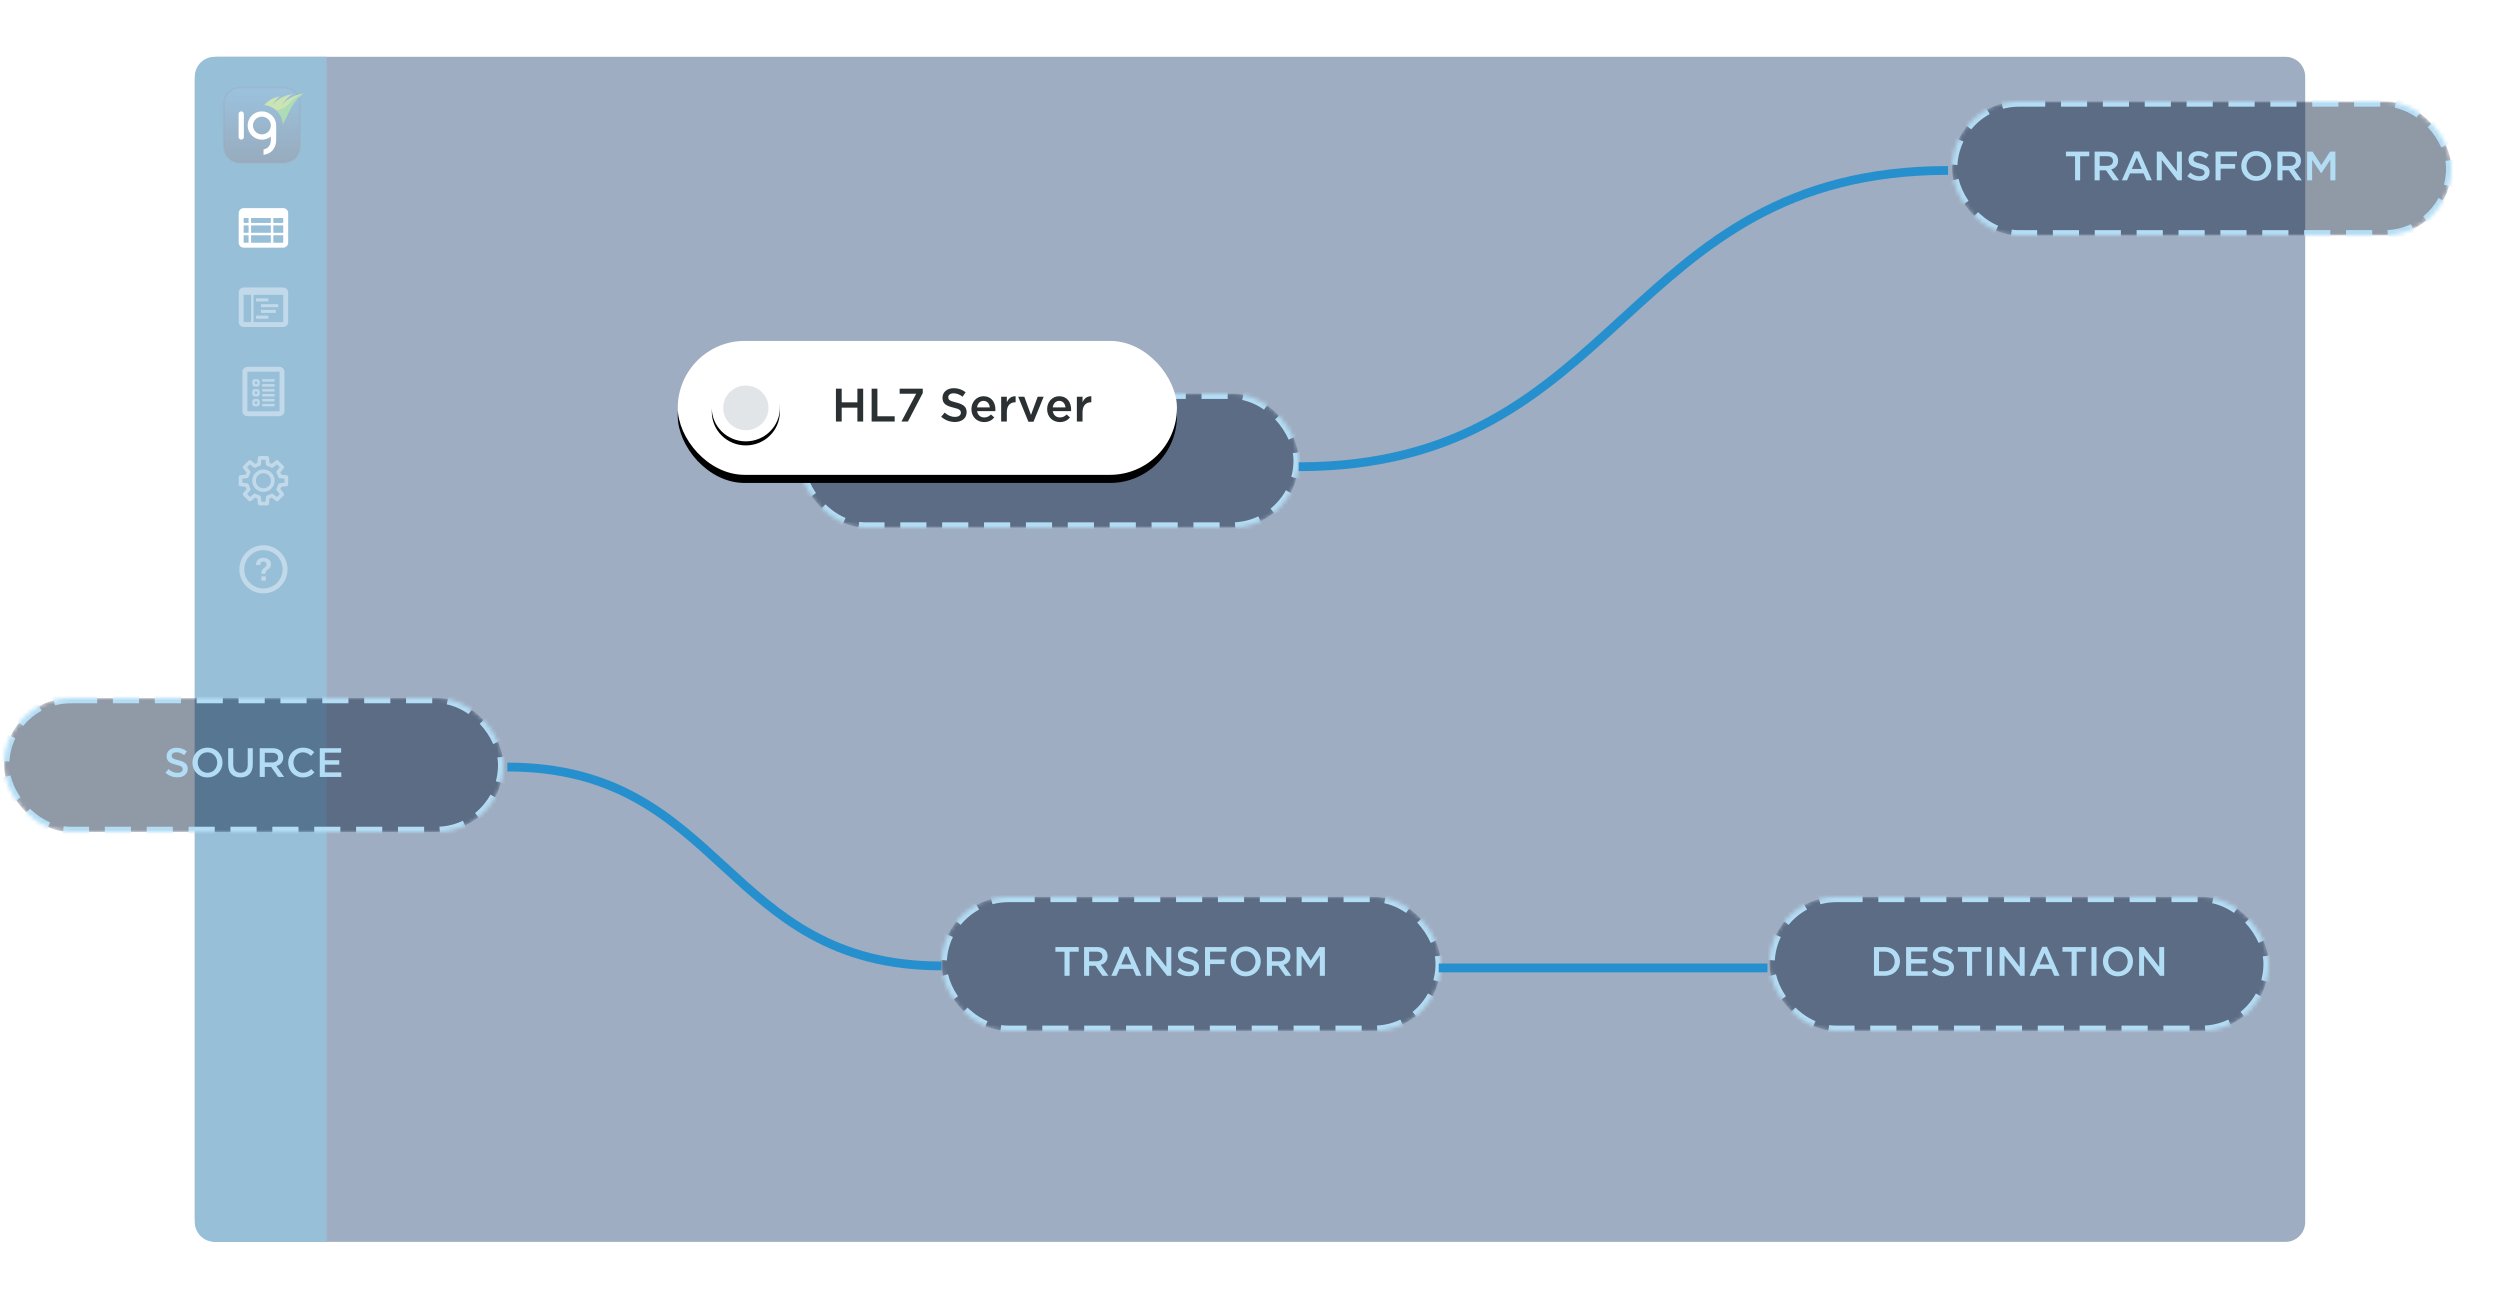 <?xml version="1.0" encoding="UTF-8"?>
<svg width="616px" height="320px" viewBox="0 0 616 320" version="1.1" xmlns="http://www.w3.org/2000/svg" xmlns:xlink="http://www.w3.org/1999/xlink">
    <title>stage-1-design</title>
    <defs>
        <linearGradient x1="50%" y1="0%" x2="50%" y2="100%" id="linearGradient-1">
            <stop stop-color="#0868AE" offset="0%"></stop>
            <stop stop-color="#00315E" offset="98.995%"></stop>
        </linearGradient>
        <filter x="-15.6%" y="-16.5%" width="131.2%" height="133.1%" filterUnits="objectBoundingBox" id="filter-2">
            <feOffset dx="0" dy="0" in="SourceAlpha" result="shadowOffsetOuter1"></feOffset>
            <feGaussianBlur stdDeviation="0.5" in="shadowOffsetOuter1" result="shadowBlurOuter1"></feGaussianBlur>
            <feColorMatrix values="0 0 0 0 0   0 0 0 0 0   0 0 0 0 0  0 0 0 0.5 0" type="matrix" in="shadowBlurOuter1" result="shadowMatrixOuter1"></feColorMatrix>
            <feMerge>
                <feMergeNode in="shadowMatrixOuter1"></feMergeNode>
                <feMergeNode in="SourceGraphic"></feMergeNode>
            </feMerge>
        </filter>
        <rect id="path-3" x="0" y="0" width="123" height="33" rx="16.5"></rect>
        <mask id="mask-4" maskContentUnits="userSpaceOnUse" maskUnits="objectBoundingBox" x="0" y="0" width="123" height="33" fill="white">
            <use xlink:href="#path-3"></use>
        </mask>
        <rect id="path-5" x="0" y="0" width="123" height="33" rx="16.5"></rect>
        <mask id="mask-6" maskContentUnits="userSpaceOnUse" maskUnits="objectBoundingBox" x="0" y="0" width="123" height="33" fill="white">
            <use xlink:href="#path-5"></use>
        </mask>
        <rect id="path-7" x="0" y="0" width="123" height="33" rx="16.5"></rect>
        <mask id="mask-8" maskContentUnits="userSpaceOnUse" maskUnits="objectBoundingBox" x="0" y="0" width="123" height="33" fill="white">
            <use xlink:href="#path-7"></use>
        </mask>
        <rect id="path-9" x="0" y="0" width="123" height="33" rx="16.5"></rect>
        <mask id="mask-10" maskContentUnits="userSpaceOnUse" maskUnits="objectBoundingBox" x="0" y="0" width="123" height="33" fill="white">
            <use xlink:href="#path-9"></use>
        </mask>
        <rect id="path-11" x="0" y="0" width="123" height="33" rx="16.5"></rect>
        <mask id="mask-12" maskContentUnits="userSpaceOnUse" maskUnits="objectBoundingBox" x="0" y="0" width="123" height="33" fill="white">
            <use xlink:href="#path-11"></use>
        </mask>
        <filter x="-42.3%" y="-151.5%" width="184.6%" height="415.2%" filterUnits="objectBoundingBox" id="filter-13">
            <feOffset dx="0" dy="8" in="SourceAlpha" result="shadowOffsetOuter1"></feOffset>
            <feGaussianBlur stdDeviation="8" in="shadowOffsetOuter1" result="shadowBlurOuter1"></feGaussianBlur>
            <feColorMatrix values="0 0 0 0 0   0 0 0 0 0   0 0 0 0 0  0 0 0 0.5 0" type="matrix" in="shadowBlurOuter1" result="shadowMatrixOuter1"></feColorMatrix>
            <feMerge>
                <feMergeNode in="shadowMatrixOuter1"></feMergeNode>
                <feMergeNode in="SourceGraphic"></feMergeNode>
            </feMerge>
        </filter>
        <rect id="path-14" x="0" y="0" width="123" height="33" rx="16.5"></rect>
        <filter x="-8.1%" y="-24.2%" width="116.3%" height="160.6%" filterUnits="objectBoundingBox" id="filter-15">
            <feOffset dx="0" dy="2" in="SourceAlpha" result="shadowOffsetOuter1"></feOffset>
            <feGaussianBlur stdDeviation="3" in="shadowOffsetOuter1" result="shadowBlurOuter1"></feGaussianBlur>
            <feColorMatrix values="0 0 0 0 0   0 0 0 0 0   0 0 0 0 0  0 0 0 0.25 0" type="matrix" in="shadowBlurOuter1"></feColorMatrix>
        </filter>
        <ellipse id="path-16" cx="8.386" cy="8.25" rx="8.386" ry="8.25"></ellipse>
        <filter x="-29.8%" y="-24.2%" width="159.6%" height="160.6%" filterUnits="objectBoundingBox" id="filter-17">
            <feOffset dx="0" dy="1" in="SourceAlpha" result="shadowOffsetOuter1"></feOffset>
            <feGaussianBlur stdDeviation="1.5" in="shadowOffsetOuter1" result="shadowBlurOuter1"></feGaussianBlur>
            <feColorMatrix values="0 0 0 0 0   0 0 0 0 0   0 0 0 0 0  0 0 0 0.15 0" type="matrix" in="shadowBlurOuter1"></feColorMatrix>
        </filter>
    </defs>
    <g id="stage-1-design" stroke="none" stroke-width="1" fill="none" fill-rule="evenodd">
        <g id="Group-25-Copy-4" opacity="0.404" transform="translate(48, 14)">
            <g id="Background">
                <path d="M5.684,0 L515.128,0 C517.819,-4.94279321e-16 520,2.181 520,4.872 L520,287.128 C520,289.819 517.819,292 515.128,292 L5.684,292 C2.545,292 6.40946867e-15,289.455 0,286.316 L0,5.684 C-3.84439472e-16,2.545 2.545,-6.72098789e-15 5.684,0 Z" id="bg-screen" fill="#103565" fill-rule="nonzero"></path>
                <path d="M4.872,0 L32.5,0 L32.5,0 L32.5,292 L4.872,292 C2.181,292 1.64759774e-16,289.819 0,287.128 L0,4.872 C-3.29519548e-16,2.181 2.181,-4.11137255e-15 4.872,0 Z" id="bg-toolbar" fill="#00609F" fill-rule="nonzero"></path>
                <path d="M21.785,37.286 L12.035,37.286 C11.365,37.286 10.822,37.833 10.822,38.502 L10.816,45.802 C10.816,46.472 11.365,47.019 12.035,47.019 L21.785,47.019 C22.455,47.019 23.004,46.472 23.004,45.802 L23.004,38.502 C23.004,37.833 22.455,37.286 21.785,37.286 L21.785,37.286 Z M18.738,45.802 L13.863,45.802 L13.863,43.977 L18.738,43.977 L18.738,45.802 L18.738,45.802 Z M13.254,45.802 L12.035,45.802 L12.035,43.977 L13.254,43.977 L13.254,45.802 L13.254,45.802 Z M18.738,43.369 L13.863,43.369 L13.863,41.544 L18.738,41.544 L18.738,43.369 L18.738,43.369 Z M18.738,40.936 L13.863,40.936 L13.863,39.719 L18.738,39.719 L18.738,40.936 L18.738,40.936 Z M13.254,43.369 L12.035,43.369 L12.035,41.544 L13.254,41.544 L13.254,43.369 L13.254,43.369 Z M13.254,40.936 L12.035,40.936 L12.035,39.719 L13.254,39.719 L13.254,40.936 L13.254,40.936 Z M21.785,43.369 L19.348,43.369 L19.348,41.544 L21.785,41.544 L21.785,43.369 L21.785,43.369 Z M21.785,40.936 L19.348,40.936 L19.348,39.719 L21.785,39.719 L21.785,40.936 L21.785,40.936 Z M21.785,45.802 L19.348,45.802 L19.348,43.977 L21.785,43.977 L21.785,45.802 L21.785,45.802 Z" id="menui-icon-dashboard" fill="#FFFFFF" fill-rule="nonzero"></path>
                <path d="M21.785,56.835 L12.035,56.835 C11.365,56.835 10.822,57.382 10.822,58.051 L10.816,65.351 C10.816,66.021 11.365,66.568 12.035,66.568 L21.785,66.568 C22.455,66.568 23.004,66.021 23.004,65.351 L23.004,58.051 C23.004,57.382 22.455,56.835 21.785,56.835 L21.785,56.835 Z M21.785,65.351 L14.473,65.351 L14.473,58.66 L21.785,58.66 L21.785,65.351 L21.785,65.351 Z M13.863,58.66 L13.863,65.351 L12.035,65.351 L12.035,58.66 L13.863,58.66 Z M18.129,63.77 L18.129,64.53 L15.082,64.53 L15.082,63.77 L18.129,63.77 Z M19.957,62.35 L19.957,63.111 L16.301,63.111 L16.301,62.35 L19.957,62.35 Z M20.566,60.931 L20.566,61.691 L16.301,61.691 L16.301,60.931 L20.566,60.931 Z M18.129,59.511 L18.129,60.272 L15.082,60.272 L15.082,59.511 L18.129,59.511 Z" id="menu-icon-translator" fill="#FFFFFF" fill-rule="nonzero" opacity="0.4"></path>
                <path d="M20.795,76.384 C21.51,76.384 22.09,76.929 22.09,77.601 L22.09,87.334 C22.09,88.006 21.51,88.551 20.795,88.551 L13.025,88.551 C12.31,88.551 11.73,88.006 11.73,87.334 L11.73,77.601 C11.73,76.929 12.31,76.384 13.025,76.384 L20.795,76.384 Z M20.871,77.601 L12.949,77.601 L12.949,87.334 L20.871,87.334 L20.871,77.601 Z M15.387,84.292 C15.723,84.292 15.996,84.565 15.996,84.9 L15.996,85.509 C15.996,85.845 15.723,86.117 15.387,86.117 L14.777,86.117 C14.441,86.117 14.168,85.845 14.168,85.509 L14.168,84.9 C14.168,84.565 14.441,84.292 14.777,84.292 L15.387,84.292 Z M19.652,85.509 L19.652,86.117 L16.605,86.117 L16.605,85.509 L19.652,85.509 Z M15.387,84.901 L14.777,84.901 L14.777,85.509 L15.387,85.509 L15.387,84.901 Z M19.652,84.292 L19.652,84.901 L16.605,84.901 L16.605,84.292 L19.652,84.292 Z M15.387,81.859 C15.723,81.859 15.996,82.131 15.996,82.467 L15.996,83.076 C15.996,83.412 15.723,83.684 15.387,83.684 L14.777,83.684 C14.441,83.684 14.168,83.412 14.168,83.076 L14.168,82.467 C14.168,82.131 14.441,81.859 14.777,81.859 L15.387,81.859 Z M19.652,83.076 L19.652,83.684 L16.605,83.684 L16.605,83.076 L19.652,83.076 Z M15.387,82.467 L14.777,82.467 L14.777,83.076 L15.387,83.076 L15.387,82.467 Z M19.652,81.859 L19.652,82.467 L16.605,82.467 L16.605,81.859 L19.652,81.859 Z M15.387,79.426 C15.723,79.426 15.996,79.698 15.996,80.034 L15.996,80.642 C15.996,80.978 15.723,81.251 15.387,81.251 L14.777,81.251 C14.441,81.251 14.168,80.978 14.168,80.642 L14.168,80.034 C14.168,79.698 14.441,79.426 14.777,79.426 L15.387,79.426 Z M19.652,80.642 L19.652,81.251 L16.605,81.251 L16.605,80.642 L19.652,80.642 Z M15.387,80.034 L14.777,80.034 L14.777,80.642 L15.387,80.642 L15.387,80.034 Z M19.652,79.426 L19.652,80.034 L16.605,80.034 L16.605,79.426 L19.652,79.426 Z" id="menu-icon-logs" fill="#FFFFFF" fill-rule="nonzero" opacity="0.4"></path>
                <path d="M17.826,98.366 C18.059,98.366 18.254,98.541 18.279,98.772 L18.414,100.046 C18.603,100.111 18.788,100.187 18.967,100.275 L19.966,99.47 C20.146,99.325 20.408,99.339 20.572,99.502 L21.866,100.794 C22.03,100.958 22.044,101.219 21.898,101.399 L21.092,102.396 C21.18,102.575 21.257,102.76 21.321,102.948 L22.597,103.084 C22.828,103.108 23.004,103.303 23.004,103.535 L23.004,105.362 C23.004,105.594 22.83,105.789 22.599,105.815 L21.322,105.95 C21.258,106.139 21.181,106.323 21.093,106.502 L21.9,107.499 C22.045,107.679 22.031,107.94 21.868,108.104 L20.573,109.397 C20.409,109.561 20.147,109.574 19.967,109.429 L18.969,108.624 C18.789,108.712 18.604,108.789 18.415,108.853 L18.28,110.127 C18.255,110.358 18.059,110.534 17.826,110.533 L15.996,110.533 C15.763,110.533 15.568,110.358 15.543,110.127 L15.408,108.853 C15.219,108.789 15.034,108.712 14.854,108.624 L13.857,109.429 C13.676,109.574 13.415,109.561 13.251,109.397 L11.956,108.105 C11.793,107.941 11.779,107.68 11.924,107.5 L12.731,106.503 C12.643,106.324 12.566,106.14 12.502,105.951 L11.223,105.815 C10.992,105.79 10.816,105.595 10.816,105.363 L10.816,103.536 C10.816,103.304 10.992,103.109 11.223,103.085 L12.499,102.949 C12.564,102.76 12.641,102.576 12.729,102.397 L11.922,101.4 C11.777,101.22 11.79,100.959 11.954,100.795 L13.249,99.503 C13.413,99.339 13.674,99.326 13.855,99.471 L14.854,100.276 C15.033,100.188 15.218,100.111 15.407,100.047 L15.542,98.773 C15.567,98.542 15.762,98.366 15.996,98.366 L17.826,98.366 Z M17.417,99.274 L16.404,99.274 L16.28,100.441 C16.26,100.628 16.127,100.784 15.944,100.832 C15.625,100.917 15.318,101.045 15.032,101.211 C14.868,101.306 14.663,101.29 14.516,101.172 L13.603,100.433 L12.887,101.147 L13.626,102.06 C13.745,102.207 13.761,102.412 13.666,102.575 C13.499,102.861 13.372,103.167 13.287,103.487 C13.238,103.669 13.083,103.802 12.895,103.822 L11.726,103.946 L11.726,104.956 L12.895,105.08 C13.083,105.1 13.238,105.233 13.287,105.415 C13.372,105.734 13.499,106.04 13.665,106.326 C13.761,106.489 13.745,106.694 13.626,106.841 L12.887,107.752 L13.603,108.466 L14.518,107.729 C14.664,107.61 14.87,107.594 15.033,107.689 C15.319,107.855 15.627,107.982 15.947,108.067 C16.129,108.115 16.262,108.271 16.282,108.458 L16.404,109.625 L17.417,109.625 L17.541,108.458 C17.56,108.271 17.694,108.116 17.876,108.067 C18.196,107.982 18.504,107.854 18.79,107.688 C18.954,107.593 19.159,107.609 19.306,107.728 L20.22,108.465 L20.936,107.751 L20.196,106.841 C20.077,106.694 20.061,106.489 20.156,106.326 C20.323,106.04 20.45,105.733 20.535,105.414 C20.583,105.232 20.739,105.099 20.927,105.079 L22.096,104.955 L22.096,103.944 L20.927,103.82 C20.739,103.801 20.583,103.667 20.535,103.486 C20.45,103.166 20.323,102.859 20.156,102.573 C20.061,102.41 20.077,102.205 20.196,102.059 L20.935,101.146 L20.219,100.431 L19.305,101.169 C19.158,101.288 18.952,101.303 18.789,101.208 C18.503,101.043 18.195,100.915 17.875,100.83 C17.693,100.782 17.56,100.627 17.54,100.44 L17.417,99.274 Z M16.911,101.685 C18.441,101.685 19.681,102.923 19.681,104.45 C19.679,105.976 18.44,107.213 16.911,107.215 C15.381,107.214 14.141,105.976 14.141,104.449 C14.141,102.922 15.381,101.684 16.911,101.685 Z M16.911,102.592 C15.883,102.593 15.051,103.424 15.051,104.45 C15.051,105.475 15.884,106.307 16.911,106.307 C17.939,106.307 18.772,105.475 18.772,104.45 C18.77,103.424 17.938,102.593 16.911,102.592 Z" id="Menu---Settings-Copy" fill="#FFFFFF" fill-rule="nonzero" opacity="0.4"></path>
                <path d="M16.91,120.349 C20.192,120.349 22.852,123.004 22.852,126.28 C22.852,129.556 20.192,132.211 16.91,132.211 C13.629,132.211 10.969,129.556 10.969,126.28 C10.969,123.004 13.629,120.349 16.91,120.349 Z M16.91,121.565 C14.302,121.565 12.187,123.676 12.187,126.28 C12.187,128.884 14.302,130.994 16.91,130.994 C19.518,130.994 21.633,128.884 21.633,126.28 C21.633,123.676 19.518,121.565 16.91,121.565 Z M17.5,128.015 L17.5,129.078 L16.391,129.078 L16.391,128.015 L17.5,128.015 Z M16.856,123.459 C17.346,123.441 17.828,123.578 18.234,123.852 C18.607,124.132 18.809,124.584 18.77,125.048 C18.781,125.334 18.699,125.616 18.538,125.852 C18.382,126.042 18.202,126.21 18.001,126.352 L18.001,126.352 L17.733,126.548 C17.602,126.653 17.508,126.797 17.465,126.959 C17.428,127.099 17.41,127.243 17.411,127.388 L17.411,127.388 L16.409,127.388 C16.408,127.097 16.45,126.808 16.534,126.53 C16.653,126.307 16.825,126.117 17.035,125.977 L17.035,125.977 L17.304,125.763 C17.386,125.703 17.459,125.631 17.518,125.548 C17.613,125.419 17.663,125.262 17.661,125.102 C17.665,124.916 17.609,124.735 17.5,124.584 C17.393,124.429 17.196,124.352 16.91,124.352 C16.67,124.33 16.437,124.439 16.302,124.638 C16.187,124.813 16.125,125.017 16.123,125.227 L16.123,125.227 L15.05,125.227 C15.074,124.536 15.318,124.042 15.783,123.745 C16.105,123.547 16.478,123.447 16.856,123.459 Z" id="Menu---Help-Copy" fill="#FFFFFF" fill-rule="nonzero" opacity="0.4"></path>
                <g id="iguana-app-icon" transform="translate(6.906, 7.3)">
                    <path d="M14.584,0.25 C15.978,0.25 17.065,0.68 17.811,1.419 C18.604,2.204 19.008,3.33 19.008,4.627 L19.008,4.627 L19.008,14.435 C19.008,15.731 18.604,16.858 17.811,17.642 C17.065,18.381 15.978,18.811 14.584,18.811 L14.584,18.811 L4.675,18.811 C3.281,18.811 2.194,18.381 1.447,17.642 C0.654,16.858 0.25,15.731 0.25,14.435 L0.25,14.435 L0.25,4.627 C0.25,3.33 0.654,2.204 1.447,1.419 C2.194,0.68 3.281,0.25 4.675,0.25 L4.675,0.25 Z" id="Icon-Grid-Bounding-Box" stroke-opacity="0.25" stroke="#091E3A" stroke-width="0.5" fill="url(#linearGradient-1)"></path>
                    <g id="icon-ig" filter="url(#filter-2)" transform="translate(3.889, 1.741)">
                        <g id="Iguana-spike" transform="translate(6.296, 0)">
                            <path d="M6.358,2.358 C5.886,2.844 5.167,3.548 4.39,3.854 C3.966,4.029 3.488,4.134 3.003,4.197 C3.93,5.065 4.531,6.266 4.606,7.606 C4.944,6.997 5.173,6.474 5.626,5.616 C5.707,5.43 5.792,5.243 5.879,5.058 C6.493,3.753 7.239,2.394 8.055,1.465 C8.192,1.309 8.349,1.173 8.502,1.033 C8.614,0.932 8.725,0.836 8.831,0.747 C9.447,0.234 9.651,0.06 9.705,0.014 C7.204,1.136 6.684,2.022 6.358,2.358" id="spike-darkgreen" fill="#34AA48"></path>
                            <path d="M4.397,2.813 L4.383,2.813 C5.352,1.196 6.847,0.182 6.847,0.182 C3.617,0.676 2.051,2.785 2.051,2.785 L2.009,2.837 C2.771,1.545 3.833,0.706 3.833,0.706 C1.901,1.001 0.694,2.153 0.214,2.606 C0.105,2.708 0.035,2.784 0,2.823 C1.159,2.947 2.202,3.447 3.003,4.197 C3.488,4.134 3.966,4.029 4.39,3.854 C5.167,3.548 5.886,2.844 6.358,2.358 C6.684,2.022 7.204,1.136 9.705,0.014 C9.717,0.004 9.722,0 9.722,0 C6.061,0.506 4.397,2.813 4.397,2.813" id="spike-lightgreen" fill="#7BBB42"></path>
                        </g>
                        <path d="M5.739,4.399 C7.653,4.399 9.214,5.923 9.254,7.812 L9.254,7.812 L9.259,7.855 L9.259,11.29 C9.259,12.857 8.683,14.688 6.139,15.121 L6.139,15.121 L6.139,13.79 C7.376,13.504 7.945,12.704 7.945,11.29 L7.945,11.29 L7.945,10.6 C7.341,11.084 6.574,11.374 5.739,11.374 C3.8,11.374 2.222,9.81 2.222,7.886 C2.222,5.963 3.8,4.399 5.739,4.399 Z M0.648,4.399 C1.006,4.399 1.296,4.691 1.296,5.053 L1.296,10.71 C1.296,11.071 1.006,11.363 0.648,11.363 C0.29,11.363 0,11.071 0,10.71 L0,5.053 C0,4.691 0.29,4.399 0.648,4.399 Z M5.739,5.701 C4.524,5.701 3.536,6.682 3.536,7.886 C3.536,9.091 4.524,10.071 5.739,10.071 C6.954,10.071 7.942,9.091 7.942,7.886 C7.942,6.682 6.954,5.701 5.739,5.701 Z" id="Iguana-IG" fill="#FFFFFF"></path>
                    </g>
                </g>
            </g>
        </g>
        <g id="Group-26-Copy" transform="translate(1, 25)">
            <g id="Component-Copy-3" transform="translate(231, 196)">
                <use id="Component-Container" stroke="#B3DDF5" mask="url(#mask-4)" stroke-width="2.58" fill-opacity="0.45" fill="#091E3A" stroke-dasharray="6.449,3.87" xlink:href="#path-3"></use>
                <path d="M31.548,19.438 L31.548,13.504 L33.796,13.504 L33.796,12.35 L28.045,12.35 L28.045,13.504 L30.293,13.504 L30.293,19.438 L31.548,19.438 Z M36.358,19.438 L36.358,16.967 L37.917,16.967 L39.659,19.438 L41.127,19.438 L39.213,16.754 C40.206,16.471 40.904,15.772 40.904,14.608 L40.904,14.587 C40.904,13.97 40.692,13.443 40.317,13.058 C39.861,12.613 39.163,12.35 38.272,12.35 L35.112,12.35 L35.112,19.438 L36.358,19.438 Z M38.181,15.863 L36.358,15.863 L36.358,13.484 L38.17,13.484 C39.092,13.484 39.639,13.899 39.639,14.658 L39.639,14.679 C39.639,15.398 39.072,15.863 38.181,15.863 Z M43.102,19.438 L43.831,17.726 L47.182,17.726 L47.901,19.438 L49.218,19.438 L46.099,12.299 L44.944,12.299 L41.826,19.438 L43.102,19.438 Z M46.727,16.623 L44.286,16.623 L45.501,13.788 L46.727,16.623 Z M51.658,19.438 L51.658,14.395 L55.566,19.438 L56.609,19.438 L56.609,12.35 L55.384,12.35 L55.384,17.251 L51.587,12.35 L50.433,12.35 L50.433,19.438 L51.658,19.438 Z M60.913,19.539 C62.401,19.539 63.444,18.749 63.444,17.423 L63.444,17.402 C63.444,16.228 62.664,15.691 61.166,15.327 C59.809,15.003 59.485,14.76 59.485,14.213 L59.485,14.193 C59.485,13.727 59.91,13.352 60.639,13.352 C61.287,13.352 61.925,13.605 62.563,14.081 L63.231,13.139 C62.513,12.562 61.692,12.248 60.66,12.248 C59.252,12.248 58.24,13.089 58.24,14.304 L58.24,14.324 C58.24,15.63 59.09,16.076 60.599,16.44 C61.915,16.744 62.199,17.018 62.199,17.524 L62.199,17.544 C62.199,18.081 61.713,18.435 60.943,18.435 C60.062,18.435 59.384,18.101 58.705,17.514 L57.956,18.405 C58.807,19.164 59.829,19.539 60.913,19.539 Z M66.158,19.438 L66.158,16.552 L69.732,16.552 L69.732,15.418 L66.158,15.418 L66.158,13.484 L70.188,13.484 L70.188,12.35 L64.912,12.35 L64.912,19.438 L66.158,19.438 Z M74.937,19.559 C77.114,19.559 78.653,17.888 78.653,15.894 L78.653,15.873 C78.653,13.879 77.134,12.228 74.957,12.228 C72.78,12.228 71.241,13.899 71.241,15.894 L71.241,15.914 C71.241,17.909 72.76,19.559 74.937,19.559 Z M74.957,18.415 C73.55,18.415 72.547,17.271 72.547,15.894 L72.547,15.873 C72.547,14.496 73.529,13.372 74.937,13.372 C76.344,13.372 77.347,14.517 77.347,15.894 L77.347,15.914 C77.347,17.291 76.365,18.415 74.957,18.415 Z M81.407,19.438 L81.407,16.967 L82.966,16.967 L84.708,19.438 L86.176,19.438 L84.263,16.754 C85.255,16.471 85.954,15.772 85.954,14.608 L85.954,14.587 C85.954,13.97 85.741,13.443 85.366,13.058 C84.911,12.613 84.212,12.35 83.321,12.35 L80.162,12.35 L80.162,19.438 L81.407,19.438 Z M83.23,15.863 L81.407,15.863 L81.407,13.484 L83.22,13.484 C84.141,13.484 84.688,13.899 84.688,14.658 L84.688,14.679 C84.688,15.398 84.121,15.863 83.23,15.863 Z M88.708,19.438 L88.708,14.375 L90.925,17.696 L90.966,17.696 L93.204,14.355 L93.204,19.438 L94.449,19.438 L94.449,12.35 L93.123,12.35 L90.966,15.701 L88.809,12.35 L87.483,12.35 L87.483,19.438 L88.708,19.438 Z" id="TRANSFORM" fill="#B3DDF5" fill-rule="nonzero"></path>
            </g>
            <g id="Component-Copy-5" transform="translate(480, 0)">
                <use id="Component-Container" stroke="#B3DDF5" mask="url(#mask-6)" stroke-width="2.58" fill-opacity="0.45" fill="#091E3A" stroke-dasharray="6.449,3.87" xlink:href="#path-5"></use>
                <path d="M31.548,19.438 L31.548,13.504 L33.796,13.504 L33.796,12.35 L28.045,12.35 L28.045,13.504 L30.293,13.504 L30.293,19.438 L31.548,19.438 Z M36.358,19.438 L36.358,16.967 L37.917,16.967 L39.659,19.438 L41.127,19.438 L39.213,16.754 C40.206,16.471 40.904,15.772 40.904,14.608 L40.904,14.587 C40.904,13.97 40.692,13.443 40.317,13.058 C39.861,12.613 39.163,12.35 38.272,12.35 L35.112,12.35 L35.112,19.438 L36.358,19.438 Z M38.181,15.863 L36.358,15.863 L36.358,13.484 L38.17,13.484 C39.092,13.484 39.639,13.899 39.639,14.658 L39.639,14.679 C39.639,15.398 39.072,15.863 38.181,15.863 Z M43.102,19.438 L43.831,17.726 L47.182,17.726 L47.901,19.438 L49.218,19.438 L46.099,12.299 L44.944,12.299 L41.826,19.438 L43.102,19.438 Z M46.727,16.623 L44.286,16.623 L45.501,13.788 L46.727,16.623 Z M51.658,19.438 L51.658,14.395 L55.566,19.438 L56.609,19.438 L56.609,12.35 L55.384,12.35 L55.384,17.251 L51.587,12.35 L50.433,12.35 L50.433,19.438 L51.658,19.438 Z M60.913,19.539 C62.401,19.539 63.444,18.749 63.444,17.423 L63.444,17.402 C63.444,16.228 62.664,15.691 61.166,15.327 C59.809,15.003 59.485,14.76 59.485,14.213 L59.485,14.193 C59.485,13.727 59.91,13.352 60.639,13.352 C61.287,13.352 61.925,13.605 62.563,14.081 L63.231,13.139 C62.513,12.562 61.692,12.248 60.66,12.248 C59.252,12.248 58.24,13.089 58.24,14.304 L58.24,14.324 C58.24,15.63 59.09,16.076 60.599,16.44 C61.915,16.744 62.199,17.018 62.199,17.524 L62.199,17.544 C62.199,18.081 61.713,18.435 60.943,18.435 C60.062,18.435 59.384,18.101 58.705,17.514 L57.956,18.405 C58.807,19.164 59.829,19.539 60.913,19.539 Z M66.158,19.438 L66.158,16.552 L69.732,16.552 L69.732,15.418 L66.158,15.418 L66.158,13.484 L70.188,13.484 L70.188,12.35 L64.912,12.35 L64.912,19.438 L66.158,19.438 Z M74.937,19.559 C77.114,19.559 78.653,17.888 78.653,15.894 L78.653,15.873 C78.653,13.879 77.134,12.228 74.957,12.228 C72.78,12.228 71.241,13.899 71.241,15.894 L71.241,15.914 C71.241,17.909 72.76,19.559 74.937,19.559 Z M74.957,18.415 C73.55,18.415 72.547,17.271 72.547,15.894 L72.547,15.873 C72.547,14.496 73.529,13.372 74.937,13.372 C76.344,13.372 77.347,14.517 77.347,15.894 L77.347,15.914 C77.347,17.291 76.365,18.415 74.957,18.415 Z M81.407,19.438 L81.407,16.967 L82.966,16.967 L84.708,19.438 L86.176,19.438 L84.263,16.754 C85.255,16.471 85.954,15.772 85.954,14.608 L85.954,14.587 C85.954,13.97 85.741,13.443 85.366,13.058 C84.911,12.613 84.212,12.35 83.321,12.35 L80.162,12.35 L80.162,19.438 L81.407,19.438 Z M83.23,15.863 L81.407,15.863 L81.407,13.484 L83.22,13.484 C84.141,13.484 84.688,13.899 84.688,14.658 L84.688,14.679 C84.688,15.398 84.121,15.863 83.23,15.863 Z M88.708,19.438 L88.708,14.375 L90.925,17.696 L90.966,17.696 L93.204,14.355 L93.204,19.438 L94.449,19.438 L94.449,12.35 L93.123,12.35 L90.966,15.701 L88.809,12.35 L87.483,12.35 L87.483,19.438 L88.708,19.438 Z" id="TRANSFORM" fill="#B3DDF5" fill-rule="nonzero"></path>
            </g>
            <g id="Component-Copy-11" transform="translate(0, 147)">
                <use id="Component-Container" stroke="#B3DDF5" mask="url(#mask-8)" stroke-width="2.58" fill-opacity="0.45" fill="#091E3A" stroke-dasharray="6.449,3.87" xlink:href="#path-7"></use>
                <path d="M42.727,19.539 C44.215,19.539 45.258,18.749 45.258,17.423 L45.258,17.402 C45.258,16.228 44.479,15.691 42.98,15.327 C41.623,15.003 41.299,14.76 41.299,14.213 L41.299,14.193 C41.299,13.727 41.725,13.352 42.454,13.352 C43.102,13.352 43.74,13.605 44.377,14.081 L45.046,13.139 C44.327,12.562 43.507,12.248 42.474,12.248 C41.066,12.248 40.054,13.089 40.054,14.304 L40.054,14.324 C40.054,15.63 40.904,16.076 42.413,16.44 C43.729,16.744 44.013,17.018 44.013,17.524 L44.013,17.544 C44.013,18.081 43.527,18.435 42.757,18.435 C41.876,18.435 41.198,18.101 40.52,17.514 L39.77,18.405 C40.621,19.164 41.643,19.539 42.727,19.539 Z M50.109,19.559 C52.286,19.559 53.825,17.888 53.825,15.894 L53.825,15.873 C53.825,13.879 52.306,12.228 50.129,12.228 C47.952,12.228 46.413,13.899 46.413,15.894 L46.413,15.914 C46.413,17.909 47.932,19.559 50.109,19.559 Z M50.129,18.415 C48.721,18.415 47.719,17.271 47.719,15.894 L47.719,15.873 C47.719,14.496 48.701,13.372 50.109,13.372 C51.516,13.372 52.519,14.517 52.519,15.894 L52.519,15.914 C52.519,17.291 51.536,18.415 50.129,18.415 Z M58.24,19.549 C60.093,19.549 61.287,18.486 61.287,16.37 L61.287,12.35 L60.042,12.35 L60.042,16.43 C60.042,17.737 59.363,18.405 58.26,18.405 C57.146,18.405 56.468,17.696 56.468,16.38 L56.468,12.35 L55.222,12.35 L55.222,16.43 C55.222,18.486 56.397,19.549 58.24,19.549 Z M64.244,19.438 L64.244,16.967 L65.803,16.967 L67.545,19.438 L69.013,19.438 L67.1,16.754 C68.092,16.471 68.791,15.772 68.791,14.608 L68.791,14.587 C68.791,13.97 68.578,13.443 68.203,13.058 C67.748,12.613 67.049,12.35 66.158,12.35 L62.999,12.35 L62.999,19.438 L64.244,19.438 Z M66.067,15.863 L64.244,15.863 L64.244,13.484 L66.057,13.484 C66.978,13.484 67.525,13.899 67.525,14.658 L67.525,14.679 C67.525,15.398 66.958,15.863 66.067,15.863 Z M73.61,19.559 C74.937,19.559 75.747,19.073 76.486,18.304 L75.686,17.494 C75.079,18.061 74.522,18.415 73.651,18.415 C72.294,18.415 71.312,17.281 71.312,15.894 L71.312,15.873 C71.312,14.486 72.294,13.372 73.651,13.372 C74.461,13.372 75.068,13.727 75.635,14.253 L76.435,13.332 C75.757,12.684 74.967,12.228 73.661,12.228 C71.514,12.228 70.006,13.879 70.006,15.894 L70.006,15.914 C70.006,17.949 71.545,19.559 73.61,19.559 Z M83.098,19.438 L83.098,18.324 L79.038,18.324 L79.038,16.42 L82.592,16.42 L82.592,15.306 L79.038,15.306 L79.038,13.463 L83.047,13.463 L83.047,12.35 L77.792,12.35 L77.792,19.438 L83.098,19.438 Z" id="SOURCE" fill="#B3DDF5" fill-rule="nonzero"></path>
            </g>
            <g id="Component-Copy-13" transform="translate(196, 72)">
                <use id="Component-Container" stroke="#B3DDF5" mask="url(#mask-10)" stroke-width="2.58" fill-opacity="0.45" fill="#091E3A" stroke-dasharray="6.449,3.87" xlink:href="#path-9"></use>
                <path d="M42.727,19.539 C44.215,19.539 45.258,18.749 45.258,17.423 L45.258,17.402 C45.258,16.228 44.479,15.691 42.98,15.327 C41.623,15.003 41.299,14.76 41.299,14.213 L41.299,14.193 C41.299,13.727 41.725,13.352 42.454,13.352 C43.102,13.352 43.74,13.605 44.377,14.081 L45.046,13.139 C44.327,12.562 43.507,12.248 42.474,12.248 C41.066,12.248 40.054,13.089 40.054,14.304 L40.054,14.324 C40.054,15.63 40.904,16.076 42.413,16.44 C43.729,16.744 44.013,17.018 44.013,17.524 L44.013,17.544 C44.013,18.081 43.527,18.435 42.757,18.435 C41.876,18.435 41.198,18.101 40.52,17.514 L39.77,18.405 C40.621,19.164 41.643,19.539 42.727,19.539 Z M50.109,19.559 C52.286,19.559 53.825,17.888 53.825,15.894 L53.825,15.873 C53.825,13.879 52.306,12.228 50.129,12.228 C47.952,12.228 46.413,13.899 46.413,15.894 L46.413,15.914 C46.413,17.909 47.932,19.559 50.109,19.559 Z M50.129,18.415 C48.721,18.415 47.719,17.271 47.719,15.894 L47.719,15.873 C47.719,14.496 48.701,13.372 50.109,13.372 C51.516,13.372 52.519,14.517 52.519,15.894 L52.519,15.914 C52.519,17.291 51.536,18.415 50.129,18.415 Z M58.24,19.549 C60.093,19.549 61.287,18.486 61.287,16.37 L61.287,12.35 L60.042,12.35 L60.042,16.43 C60.042,17.737 59.363,18.405 58.26,18.405 C57.146,18.405 56.468,17.696 56.468,16.38 L56.468,12.35 L55.222,12.35 L55.222,16.43 C55.222,18.486 56.397,19.549 58.24,19.549 Z M64.244,19.438 L64.244,16.967 L65.803,16.967 L67.545,19.438 L69.013,19.438 L67.1,16.754 C68.092,16.471 68.791,15.772 68.791,14.608 L68.791,14.587 C68.791,13.97 68.578,13.443 68.203,13.058 C67.748,12.613 67.049,12.35 66.158,12.35 L62.999,12.35 L62.999,19.438 L64.244,19.438 Z M66.067,15.863 L64.244,15.863 L64.244,13.484 L66.057,13.484 C66.978,13.484 67.525,13.899 67.525,14.658 L67.525,14.679 C67.525,15.398 66.958,15.863 66.067,15.863 Z M73.61,19.559 C74.937,19.559 75.747,19.073 76.486,18.304 L75.686,17.494 C75.079,18.061 74.522,18.415 73.651,18.415 C72.294,18.415 71.312,17.281 71.312,15.894 L71.312,15.873 C71.312,14.486 72.294,13.372 73.651,13.372 C74.461,13.372 75.068,13.727 75.635,14.253 L76.435,13.332 C75.757,12.684 74.967,12.228 73.661,12.228 C71.514,12.228 70.006,13.879 70.006,15.894 L70.006,15.914 C70.006,17.949 71.545,19.559 73.61,19.559 Z M83.098,19.438 L83.098,18.324 L79.038,18.324 L79.038,16.42 L82.592,16.42 L82.592,15.306 L79.038,15.306 L79.038,13.463 L83.047,13.463 L83.047,12.35 L77.792,12.35 L77.792,19.438 L83.098,19.438 Z" id="SOURCE" fill="#B3DDF5" fill-rule="nonzero"></path>
            </g>
            <g id="Component-Copy-4" transform="translate(435, 196)">
                <use id="Component-Container" stroke="#B3DDF5" mask="url(#mask-12)" stroke-width="2.58" fill-opacity="0.45" fill="#091E3A" stroke-dasharray="6.449,3.87" xlink:href="#path-11"></use>
                <path d="M28.389,19.438 C30.617,19.438 32.156,17.888 32.156,15.894 L32.156,15.873 C32.156,13.879 30.617,12.35 28.389,12.35 L25.746,12.35 L25.746,19.438 L28.389,19.438 Z M28.389,18.304 L26.992,18.304 L26.992,13.484 L28.389,13.484 C29.877,13.484 30.849,14.506 30.849,15.894 L30.849,15.914 C30.849,17.301 29.877,18.304 28.389,18.304 Z M38.97,19.438 L38.97,18.324 L34.91,18.324 L34.91,16.42 L38.464,16.42 L38.464,15.306 L34.91,15.306 L34.91,13.463 L38.92,13.463 L38.92,12.35 L33.664,12.35 L33.664,19.438 L38.97,19.438 Z M42.929,19.539 C44.418,19.539 45.461,18.749 45.461,17.423 L45.461,17.402 C45.461,16.228 44.681,15.691 43.183,15.327 C41.826,15.003 41.502,14.76 41.502,14.213 L41.502,14.193 C41.502,13.727 41.927,13.352 42.656,13.352 C43.304,13.352 43.942,13.605 44.58,14.081 L45.248,13.139 C44.529,12.562 43.709,12.248 42.676,12.248 C41.269,12.248 40.256,13.089 40.256,14.304 L40.256,14.324 C40.256,15.63 41.107,16.076 42.616,16.44 C43.932,16.744 44.215,17.018 44.215,17.524 L44.215,17.544 C44.215,18.081 43.729,18.435 42.96,18.435 C42.079,18.435 41.4,18.101 40.722,17.514 L39.973,18.405 C40.823,19.164 41.846,19.539 42.929,19.539 Z M49.926,19.438 L49.926,13.504 L52.174,13.504 L52.174,12.35 L46.423,12.35 L46.423,13.504 L48.671,13.504 L48.671,19.438 L49.926,19.438 Z M54.807,19.438 L54.807,12.35 L53.561,12.35 L53.561,19.438 L54.807,19.438 Z M57.926,19.438 L57.926,14.395 L61.834,19.438 L62.877,19.438 L62.877,12.35 L61.652,12.35 L61.652,17.251 L57.855,12.35 L56.7,12.35 L56.7,19.438 L57.926,19.438 Z M65.368,19.438 L66.097,17.726 L69.449,17.726 L70.168,19.438 L71.484,19.438 L68.365,12.299 L67.211,12.299 L64.092,19.438 L65.368,19.438 Z M68.993,16.623 L66.553,16.623 L67.768,13.788 L68.993,16.623 Z M75.696,19.438 L75.696,13.504 L77.944,13.504 L77.944,12.35 L72.193,12.35 L72.193,13.504 L74.441,13.504 L74.441,19.438 L75.696,19.438 Z M80.577,19.438 L80.577,12.35 L79.331,12.35 L79.331,19.438 L80.577,19.438 Z M85.852,19.559 C88.029,19.559 89.568,17.888 89.568,15.894 L89.568,15.873 C89.568,13.879 88.05,12.228 85.873,12.228 C83.696,12.228 82.156,13.899 82.156,15.894 L82.156,15.914 C82.156,17.909 83.675,19.559 85.852,19.559 Z M85.873,18.415 C84.465,18.415 83.463,17.271 83.463,15.894 L83.463,15.873 C83.463,14.496 84.445,13.372 85.852,13.372 C87.26,13.372 88.262,14.517 88.262,15.894 L88.262,15.914 C88.262,17.291 87.28,18.415 85.873,18.415 Z M92.302,19.438 L92.302,14.395 L96.211,19.438 L97.254,19.438 L97.254,12.35 L96.029,12.35 L96.029,17.251 L92.232,12.35 L91.077,12.35 L91.077,19.438 L92.302,19.438 Z" id="DESTINATION" fill="#B3DDF5" fill-rule="nonzero"></path>
            </g>
            <line x1="353.5" y1="213.5" x2="434.5" y2="213.5" id="Path-2-Copy-5" stroke="#2590CD" stroke-width="2.17"></line>
            <path d="M124,164 C177.5,164 177.213,213 231,213" id="Path-3" stroke="#2590CD" stroke-width="2.17"></path>
            <path d="M319,17 C399,17 398.571,90 479,90" id="Path-3-Copy-10" stroke="#2590CD" stroke-width="2.17" transform="translate(399, 53.5) scale(1, -1) translate(-399, -53.5) "></path>
            <g id="Component-Copy" filter="url(#filter-13)" transform="translate(166, 51)">
                <g id="Component-Container">
                    <use fill="black" fill-opacity="1" filter="url(#filter-15)" xlink:href="#path-14"></use>
                    <use fill="#FFFFFF" fill-rule="evenodd" xlink:href="#path-14"></use>
                </g>
                <g id="Status-Light" transform="translate(8.386, 8.25)">
                    <g id="Oval">
                        <use fill="black" fill-opacity="1" filter="url(#filter-17)" xlink:href="#path-16"></use>
                        <use fill="#FFFFFF" fill-rule="evenodd" xlink:href="#path-16"></use>
                    </g>
                    <g id="Status" transform="translate(2.795, 2.75)" fill="#E2E5E8">
                        <ellipse cx="5.591" cy="5.5" rx="5.591" ry="5.5"></ellipse>
                    </g>
                </g>
                <path d="M40.396,19.864 L40.396,16.451 L44.261,16.451 L44.261,19.864 L45.685,19.864 L45.685,11.764 L44.261,11.764 L44.261,15.131 L40.396,15.131 L40.396,11.764 L38.973,11.764 L38.973,19.864 L40.396,19.864 Z M53.45,19.864 L53.45,18.568 L49.191,18.568 L49.191,11.764 L47.768,11.764 L47.768,19.864 L53.45,19.864 Z M56.713,19.864 L60.37,12.84 L60.37,11.764 L54.676,11.764 L54.676,13.014 L58.75,13.014 L55.116,19.864 L56.713,19.864 Z M68.285,19.98 C69.987,19.98 71.178,19.077 71.178,17.561 L71.178,17.538 C71.178,16.196 70.287,15.583 68.575,15.166 C67.024,14.796 66.654,14.518 66.654,13.893 L66.654,13.87 C66.654,13.338 67.14,12.909 67.973,12.909 C68.714,12.909 69.443,13.199 70.172,13.743 L70.935,12.666 C70.114,12.007 69.176,11.648 67.996,11.648 C66.388,11.648 65.23,12.609 65.23,13.997 L65.23,14.02 C65.23,15.513 66.202,16.022 67.927,16.439 C69.431,16.786 69.755,17.099 69.755,17.677 L69.755,17.7 C69.755,18.314 69.2,18.719 68.32,18.719 C67.313,18.719 66.538,18.337 65.763,17.666 L64.906,18.684 C65.878,19.552 67.047,19.98 68.285,19.98 Z M75.495,20.003 C76.617,20.003 77.416,19.552 77.995,18.858 L77.173,18.129 C76.687,18.603 76.201,18.858 75.518,18.858 C74.615,18.858 73.91,18.302 73.759,17.307 L78.249,17.307 C78.261,17.168 78.272,17.041 78.272,16.913 C78.272,15.154 77.289,13.627 75.344,13.627 C73.597,13.627 72.359,15.062 72.359,16.809 L72.359,16.832 C72.359,18.719 73.724,20.003 75.495,20.003 Z M76.884,16.381 L73.748,16.381 C73.875,15.432 74.477,14.773 75.333,14.773 C76.259,14.773 76.791,15.478 76.884,16.381 Z M81.084,19.864 L81.084,17.538 C81.084,15.918 81.941,15.12 83.167,15.12 L83.248,15.12 L83.248,13.639 C82.172,13.592 81.466,14.217 81.084,15.131 L81.084,13.754 L79.684,13.754 L79.684,19.864 L81.084,19.864 Z M87.657,19.911 L90.157,13.754 L88.687,13.754 L87.032,18.244 L85.389,13.754 L83.885,13.754 L86.396,19.911 L87.657,19.911 Z M94.149,20.003 C95.272,20.003 96.07,19.552 96.649,18.858 L95.827,18.129 C95.341,18.603 94.855,18.858 94.173,18.858 C93.27,18.858 92.564,18.302 92.414,17.307 L96.904,17.307 C96.915,17.168 96.927,17.041 96.927,16.913 C96.927,15.154 95.943,13.627 93.999,13.627 C92.252,13.627 91.013,15.062 91.013,16.809 L91.013,16.832 C91.013,18.719 92.379,20.003 94.149,20.003 Z M95.538,16.381 L92.402,16.381 C92.529,15.432 93.131,14.773 93.987,14.773 C94.913,14.773 95.445,15.478 95.538,16.381 Z M99.739,19.864 L99.739,17.538 C99.739,15.918 100.595,15.12 101.822,15.12 L101.903,15.12 L101.903,13.639 C100.827,13.592 100.121,14.217 99.739,15.131 L99.739,13.754 L98.339,13.754 L98.339,19.864 L99.739,19.864 Z" id="HL7Server" fill="#2B3133" fill-rule="nonzero"></path>
            </g>
        </g>
    </g>
</svg>